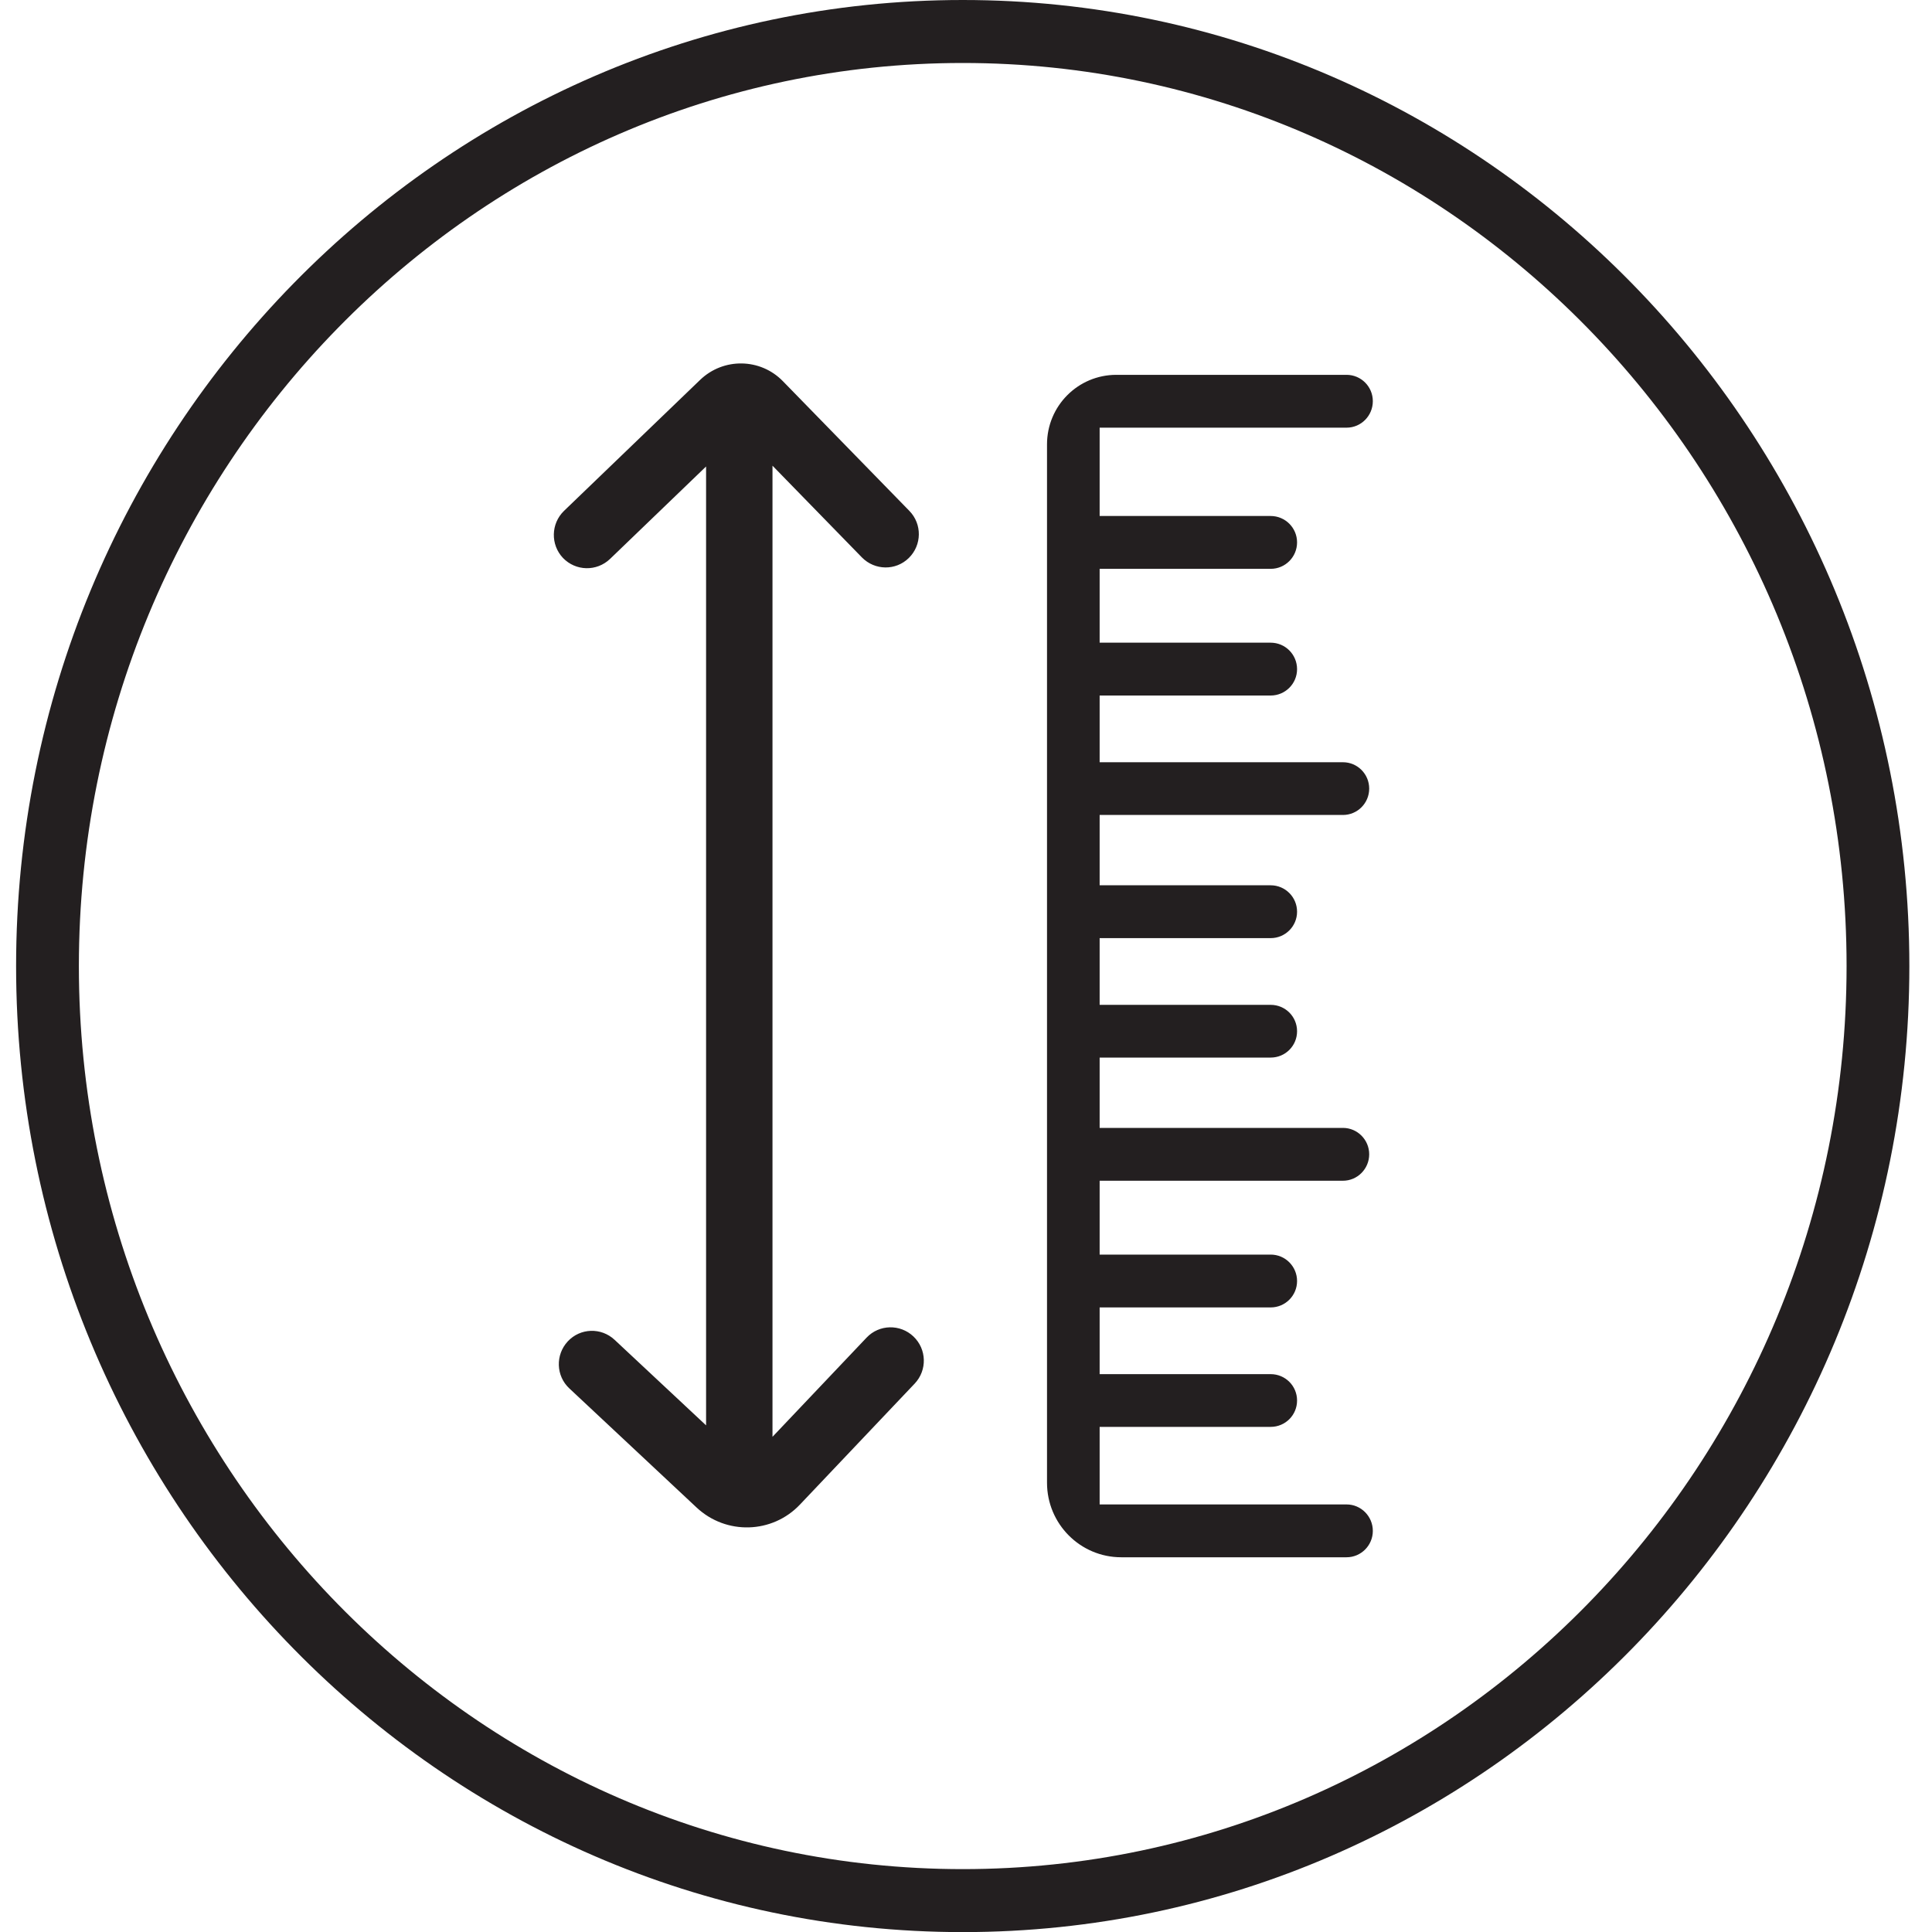 <svg xmlns="http://www.w3.org/2000/svg" xmlns:xlink="http://www.w3.org/1999/xlink" width="100" viewBox="0 0 75 75" height="100" preserveAspectRatio="xMidYMid meet"><defs><clipPath id="e4078ef386"><path d="M 0.625 0 L 74.125 0 L 74.125 75 L 0.625 75 Z M 0.625 0 " clip-rule="nonzero"></path></clipPath></defs><g clip-path="url(#e4078ef386)"><path fill="#231f20" d="M 52.273 16.602 L 42.688 16.602 L 42.688 20.031 L 49.328 20.031 C 49.895 20.031 50.352 20.492 50.352 21.055 C 50.352 21.621 49.895 22.082 49.328 22.082 L 42.688 22.082 L 42.688 24.949 L 49.328 24.949 C 49.895 24.949 50.352 25.41 50.352 25.977 C 50.352 26.539 49.895 27 49.328 27 L 42.688 27 L 42.688 29.59 L 52.133 29.59 C 52.695 29.59 53.152 30.047 53.152 30.613 C 53.152 31.18 52.695 31.637 52.133 31.637 L 42.688 31.637 L 42.688 34.367 L 49.328 34.367 C 49.895 34.367 50.352 34.828 50.352 35.395 C 50.352 35.957 49.895 36.418 49.328 36.418 L 42.688 36.418 L 42.688 39.008 L 49.328 39.008 C 49.895 39.008 50.352 39.465 50.352 40.031 C 50.352 40.598 49.895 41.055 49.328 41.055 L 42.688 41.055 L 42.688 43.785 L 52.133 43.785 C 52.695 43.785 53.152 44.246 53.152 44.809 C 53.152 45.375 52.695 45.836 52.133 45.836 L 42.688 45.836 L 42.688 48.703 L 49.328 48.703 C 49.895 48.703 50.352 49.164 50.352 49.73 C 50.352 50.293 49.895 50.754 49.328 50.754 L 42.688 50.754 L 42.688 53.344 L 49.328 53.344 C 49.895 53.344 50.352 53.801 50.352 54.367 C 50.352 54.934 49.895 55.391 49.328 55.391 L 42.688 55.391 L 42.688 58.402 L 52.273 58.402 C 52.836 58.402 53.293 58.863 53.293 59.43 C 53.293 59.992 52.836 60.453 52.273 60.453 L 43.527 60.453 C 41.934 60.453 40.645 59.156 40.645 57.559 L 40.645 17.25 C 40.645 15.758 41.848 14.551 43.336 14.551 L 52.273 14.551 C 52.836 14.551 53.293 15.008 53.293 15.574 C 53.293 16.141 52.836 16.602 52.273 16.602 Z M 35.461 51.883 C 34.945 51.391 34.129 51.41 33.641 51.926 L 29.988 55.777 L 29.988 18.078 L 33.461 21.641 C 33.961 22.148 34.773 22.16 35.281 21.66 C 35.789 21.16 35.801 20.344 35.301 19.832 L 30.391 14.797 C 29.516 13.898 28.082 13.879 27.18 14.746 L 21.895 19.832 C 21.383 20.328 21.367 21.145 21.855 21.66 C 22.352 22.176 23.164 22.191 23.68 21.699 L 27.41 18.109 L 27.41 55.332 L 23.859 52.012 C 23.336 51.523 22.523 51.551 22.039 52.074 C 21.555 52.598 21.582 53.414 22.102 53.898 L 27.043 58.523 C 28.188 59.594 29.98 59.543 31.055 58.406 L 35.508 53.711 C 36 53.191 35.977 52.375 35.461 51.883 Z M 37.375 72.559 C 56.289 72.559 71.684 56.832 71.684 37.5 C 71.684 18.172 56.289 2.445 37.375 2.445 C 18.457 2.445 3.062 18.172 3.062 37.504 C 3.062 56.836 18.453 72.559 37.375 72.559 Z M 37.375 0 C 57.637 0 74.121 16.824 74.121 37.504 C 74.121 58.184 57.637 75.004 37.375 75.004 C 17.109 75.004 0.625 58.184 0.625 37.504 C 0.625 16.824 17.109 0 37.375 0 Z M 37.375 0 " fill-opacity="1" fill-rule="nonzero"></path></g></svg>